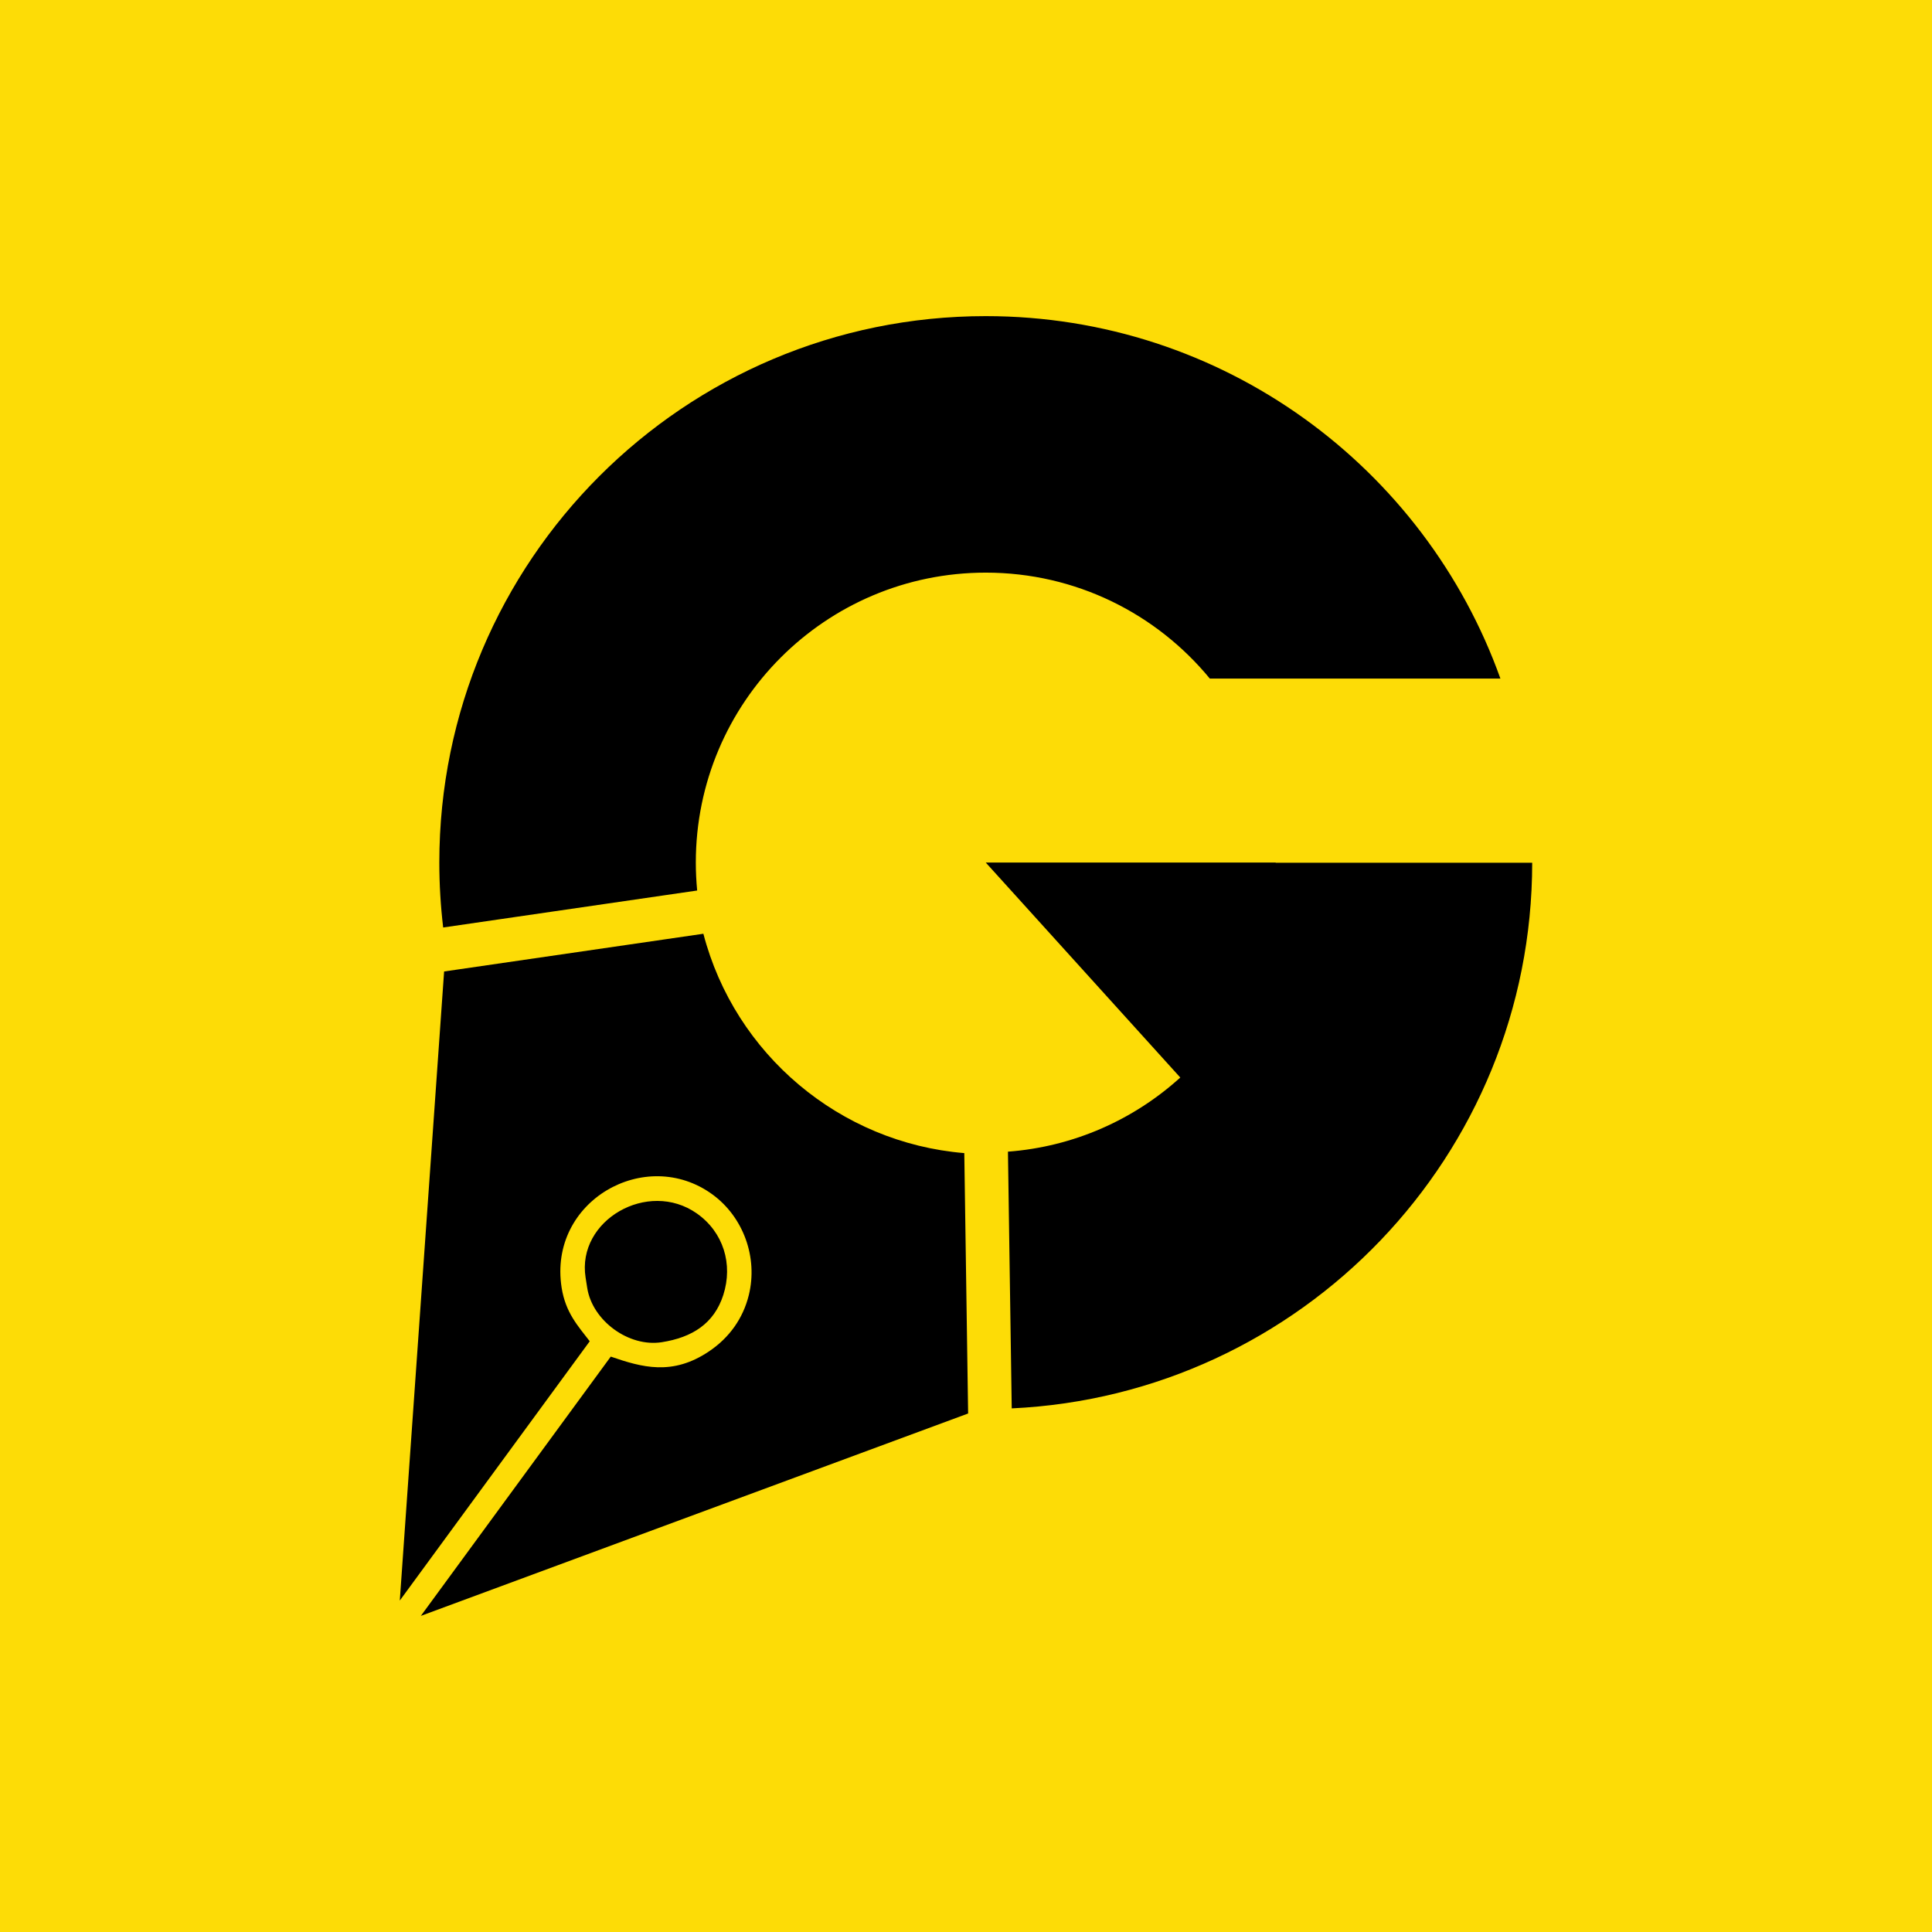 <?xml version="1.0" encoding="UTF-8"?>
<!DOCTYPE svg PUBLIC "-//W3C//DTD SVG 1.1//EN" "http://www.w3.org/Graphics/SVG/1.1/DTD/svg11.dtd">
<!-- Creator: CorelDRAW -->
<svg xmlns="http://www.w3.org/2000/svg" xml:space="preserve" width="43.349mm" height="43.349mm" version="1.1" style="shape-rendering:geometricPrecision; text-rendering:geometricPrecision; image-rendering:optimizeQuality; fill-rule:evenodd; clip-rule:evenodd"
viewBox="0 0 4334.92 4334.92"
 xmlns:xlink="http://www.w3.org/1999/xlink"
 xmlns:xodm="http://www.corel.com/coreldraw/odm/2003">
 <defs>
  <style type="text/css">
   <![CDATA[
    .fil1 {fill:black}
    .fil0 {fill:#FDDC06}
   ]]>
  </style>
 </defs>
 <g id="Camada_x0020_1">
  <rect class="fil0" x="-0" y="-0" width="4334.92" height="4334.92"/>
  <path class="fil1" d="M2211.8 709.3c532.27,0 985.23,339.24 1154.75,813.25l-652.02 0c-119.32,-145.14 -300.22,-237.7 -502.73,-237.7 -359.29,0 -650.56,291.27 -650.56,650.52 0,21.16 1.08,42.1 3.03,62.72l-569.9 82.96c-5.65,-47.78 -8.64,-96.36 -8.64,-145.68 0,-677.13 548.93,-1226.07 1226.07,-1226.07zm-897.89 2157.07l3.65 23.31c11.59,73.86 93.4,133.5 167.25,121.9 68.33,-10.67 117.41,-41.78 138.07,-105.88 22.35,-69.4 0.12,-141.3 -59.53,-183.16 -109.38,-76.7 -269.61,15.25 -249.44,143.83zm-416.86 724.84l426.15 -581.74c-26.12,-34.1 -54.23,-63.98 -63.06,-120.32 -30.53,-194.57 188.42,-318.43 338.35,-209.16 69.44,50.62 102.51,141.52 81.62,226.05 -12.95,52.31 -43.71,95.25 -88.49,125.59 -82.96,56.23 -151.7,36.14 -221.22,12.25l-426.11 581.74 1227.95 -454.11 -8.6 -584.23c-279.56,-23.16 -514.83,-221.84 -585.42,-492.18l-581.74 84.65 -99.43 1411.46zm1364.52 -1007.16c148.4,-11.18 282.82,-72.2 386.71,-166.34l-436.48 -482.34 650.52 0 0 0.43 575.55 0c-0.23,657.43 -517.87,1193.84 -1167.81,1224.26l-8.49 -576.01zm386.71 -166.34l0.66 -0.57 0.69 -0.62 0.65 -0.61 0.65 -0.62 -0.65 0.62 -0.65 0.61 -0.69 0.62 -0.66 0.57z"/>
 </g>
</svg>
